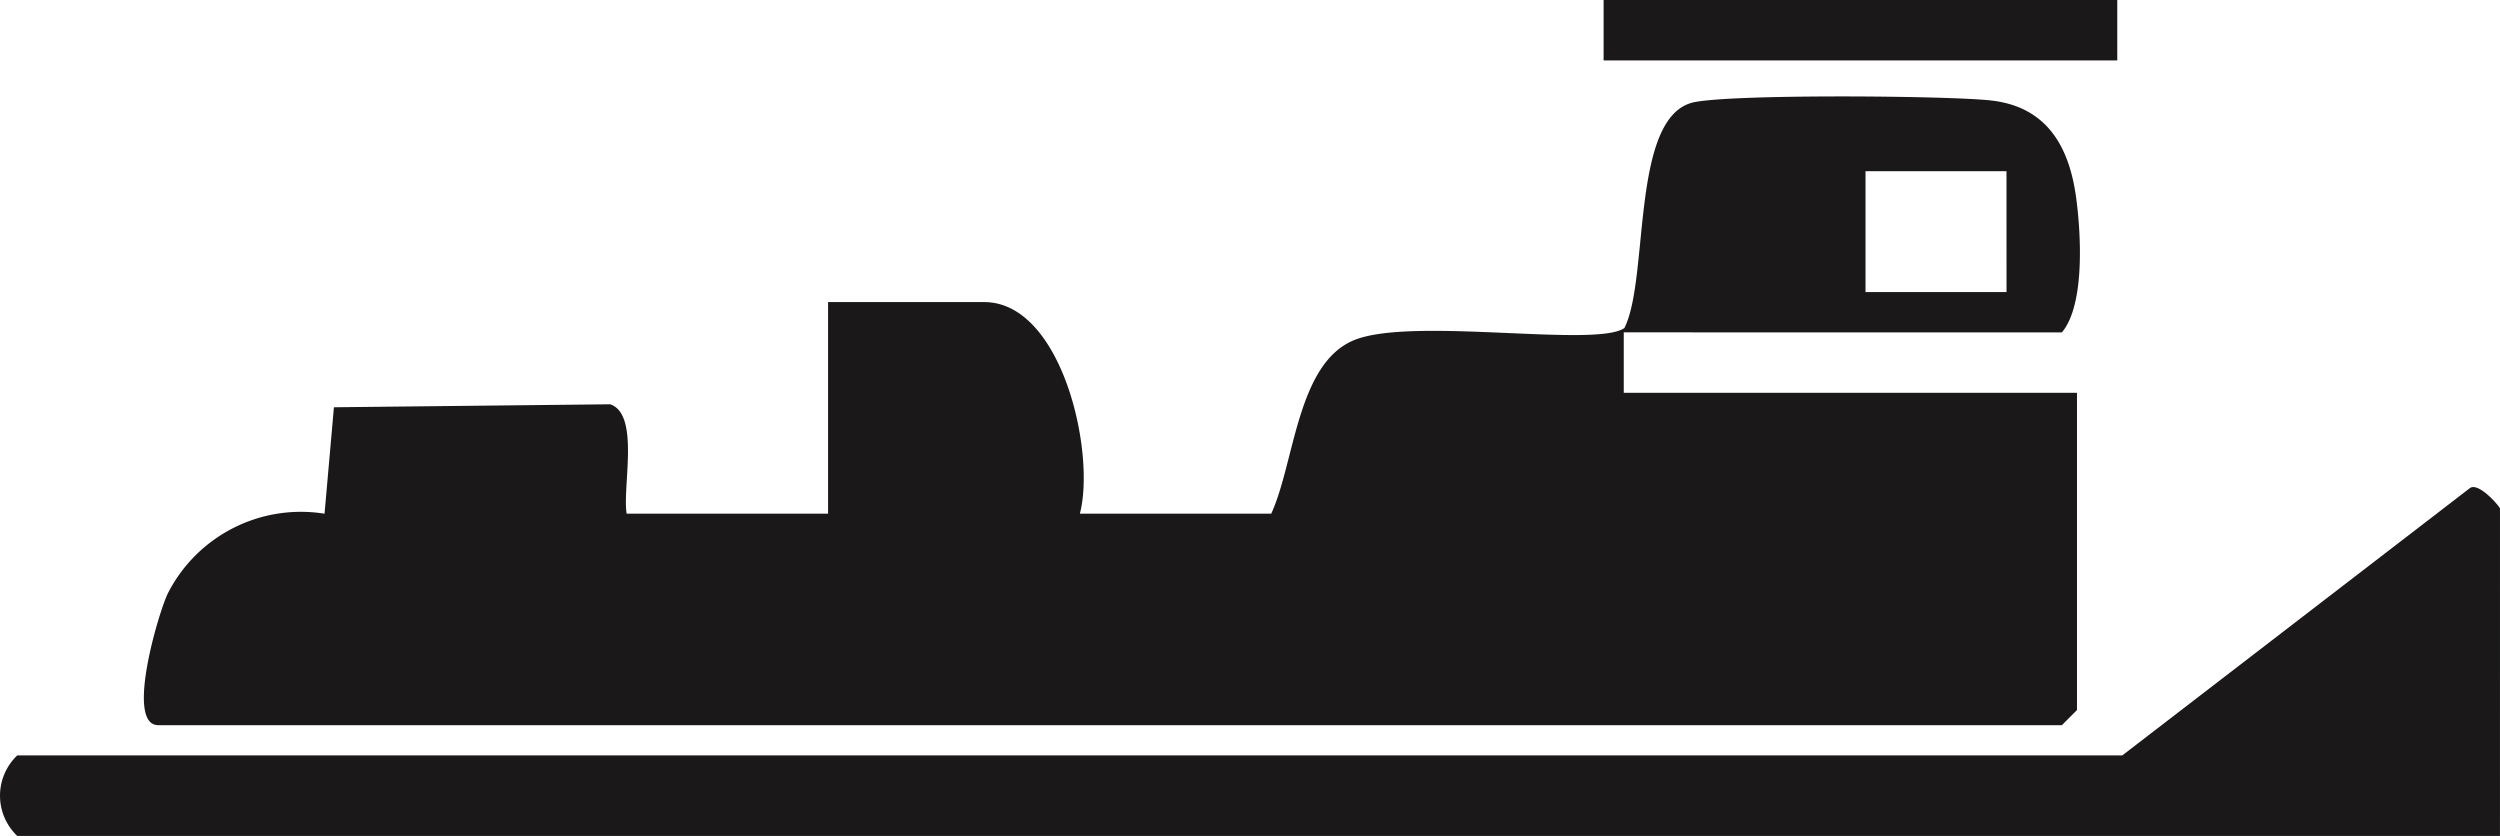 <svg xmlns="http://www.w3.org/2000/svg" xmlns:xlink="http://www.w3.org/1999/xlink" id="Group_80" data-name="Group 80" width="147.702" height="49.389" viewBox="0 0 147.702 49.389"><defs><clipPath id="clip-path"><rect id="Rectangle_55" data-name="Rectangle 55" width="147.702" height="49.389" fill="none"></rect></clipPath></defs><g id="Group_79" data-name="Group 79" clip-path="url(#clip-path)"><path id="Path_69" data-name="Path 69" d="M101.717,23.512v3.57h26.777V45.827l-.893.893H15.137c-1.977,0,.03-6.694.557-7.774a8.82,8.82,0,0,1,9.264-4.719l.554-6.289,16.319-.176c1.774.58.712,4.916.976,6.462h11.9v-12.5h9.223c4.6,0,6.6,8.9,5.653,12.5H80.89c1.394-3.038,1.519-8.89,4.914-10.26,3.436-1.386,14.288.475,15.952-.709,1.464-2.916.366-12.269,3.955-13.3,1.879-.54,15.246-.431,17.738-.139,3.225.377,4.574,2.658,4.992,5.718.294,2.151.529,6.364-.84,7.981Zm22.612-9.521H116v7.141h8.331Z" transform="translate(-5.784 -3.876)" fill="#1a1818"></path><path id="Path_70" data-name="Path 70" d="M147.7,68.973H1.022a3.284,3.284,0,0,1,0-4.76H125.388l20.539-15.794c.527-.364,1.775,1.107,1.775,1.215Z" transform="translate(0 -19.584)" fill="#1a1818"></path><rect id="Rectangle_54" data-name="Rectangle 54" width="30.348" height="3.57" transform="translate(94.742)" fill="#1a1818"></rect></g></svg>